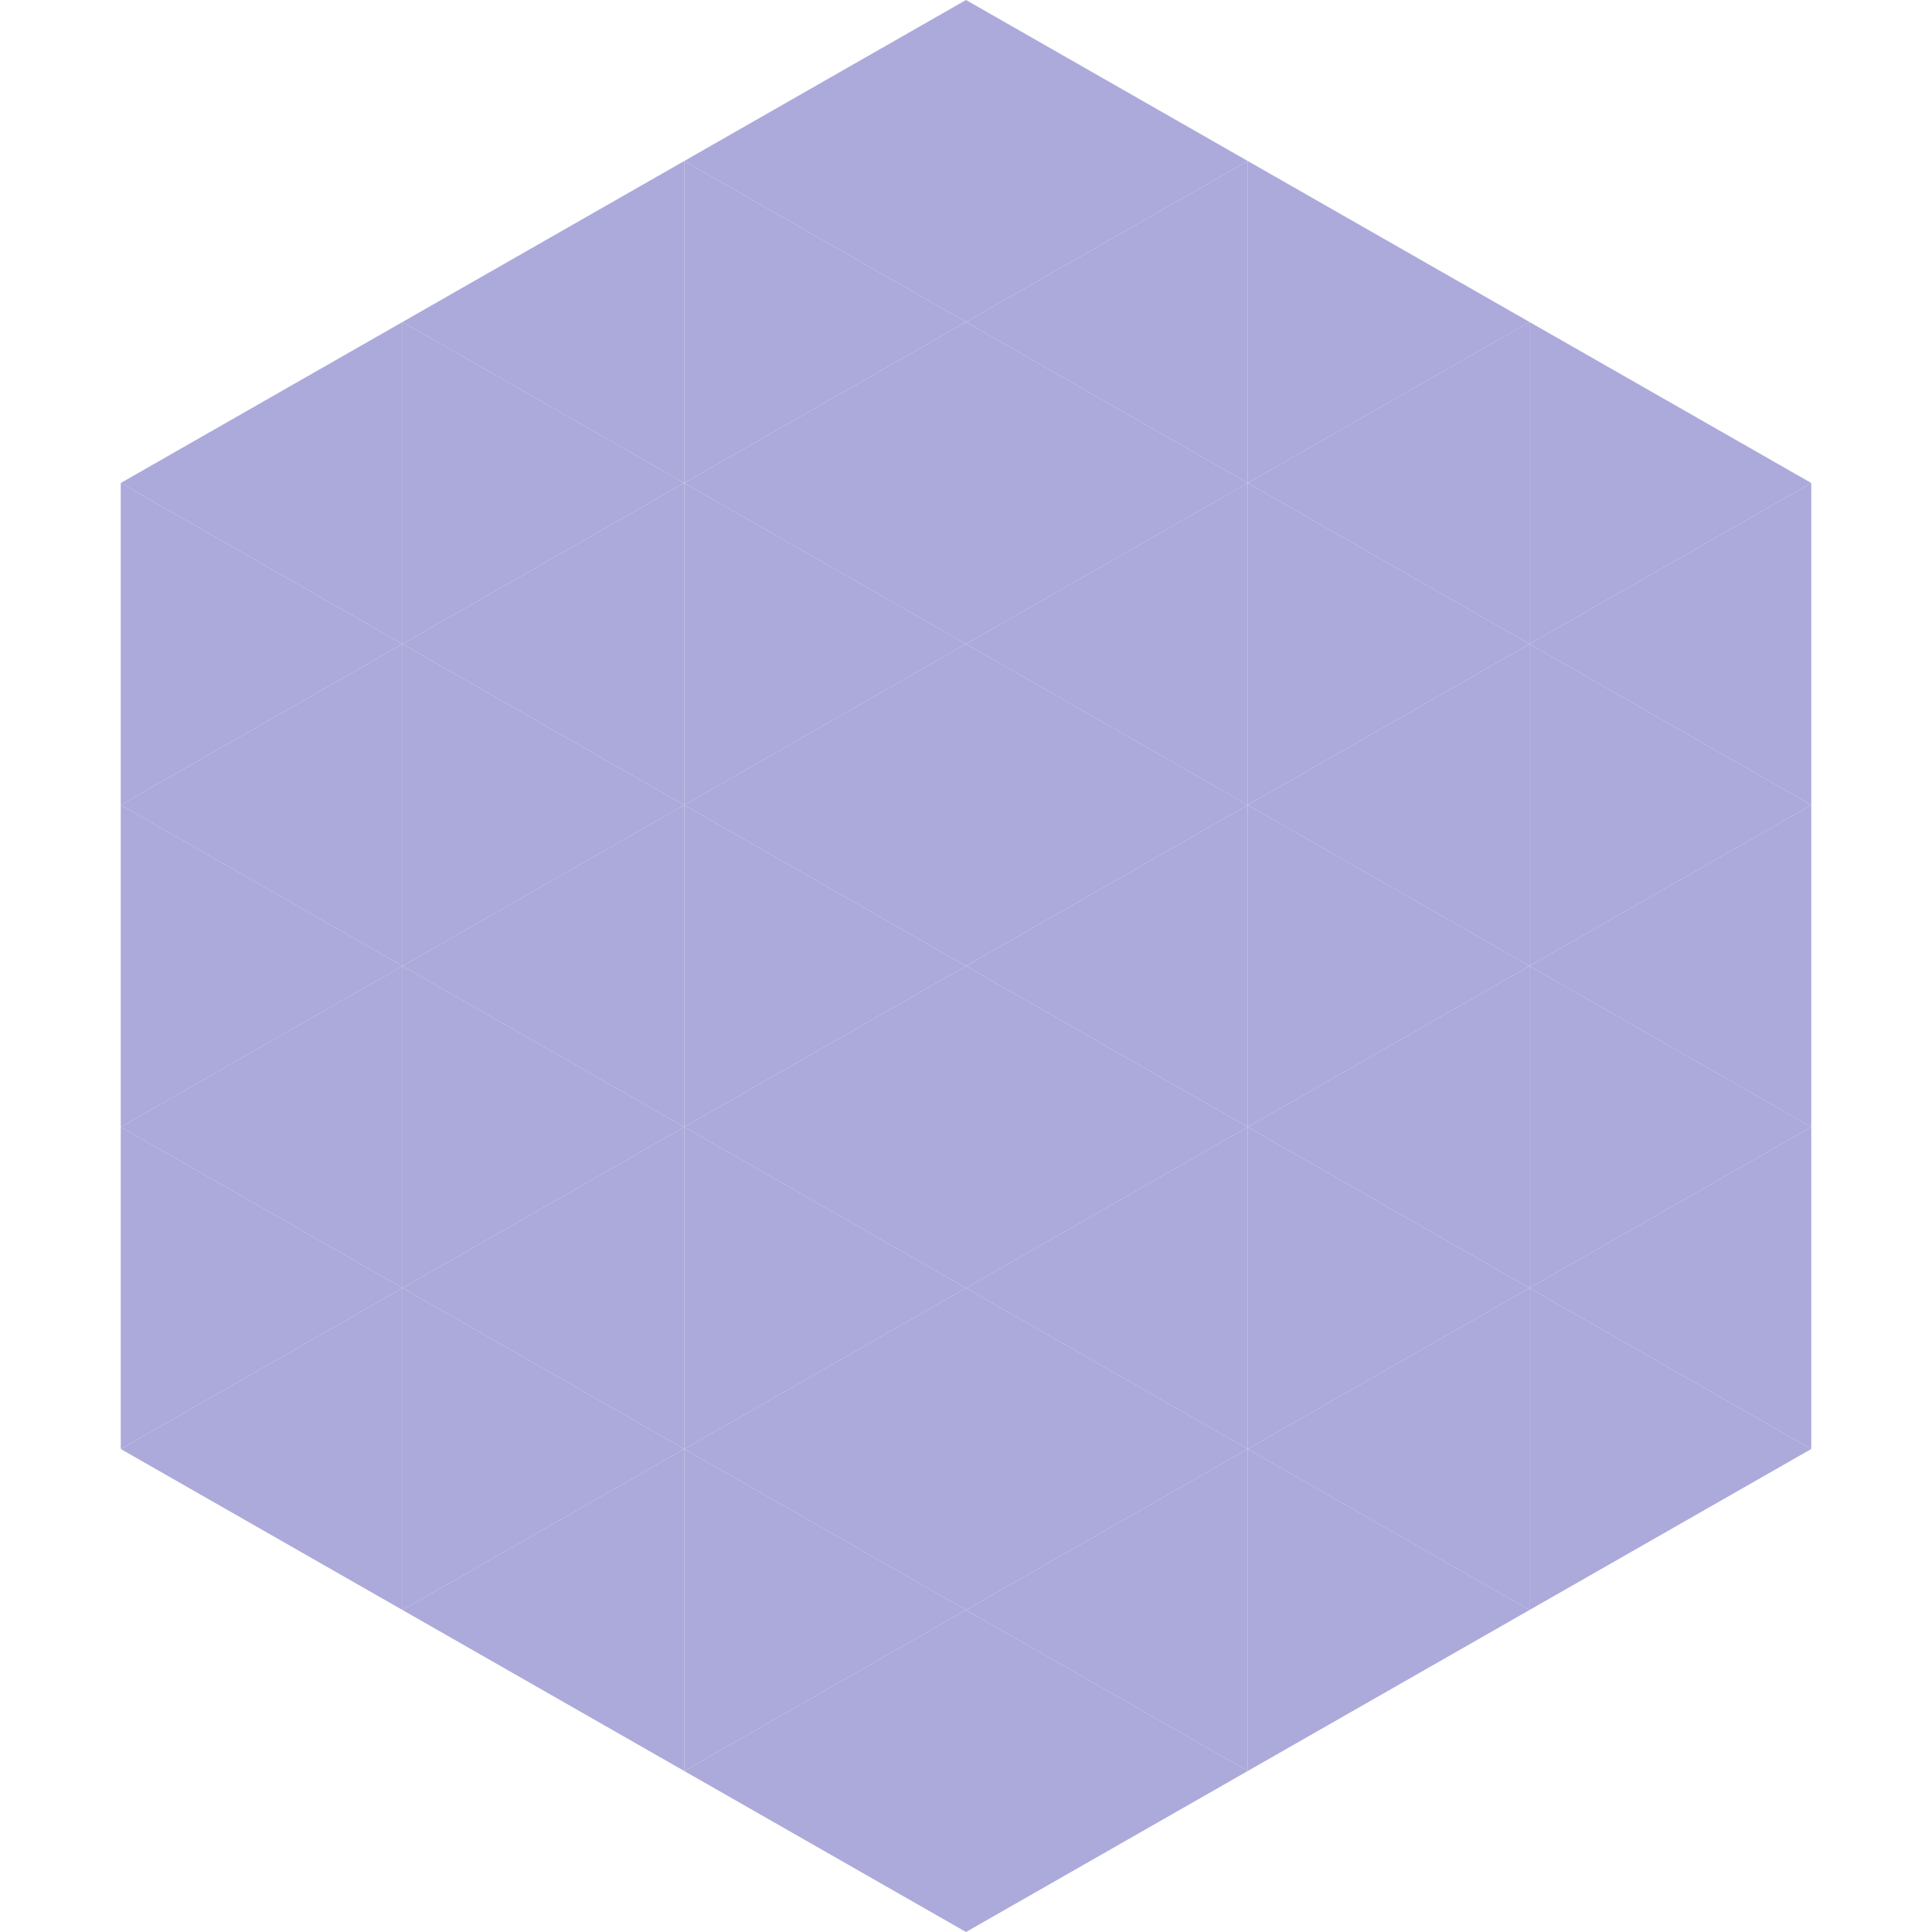 <?xml version="1.0"?>
<!-- Generated by SVGo -->
<svg width="240" height="240"
     xmlns="http://www.w3.org/2000/svg"
     xmlns:xlink="http://www.w3.org/1999/xlink">
<polygon points="50,40 15,60 50,80" style="fill:rgb(172,169,219)" />
<polygon points="190,40 225,60 190,80" style="fill:rgb(172,169,219)" />
<polygon points="15,60 50,80 15,100" style="fill:rgb(172,169,219)" />
<polygon points="225,60 190,80 225,100" style="fill:rgb(172,169,219)" />
<polygon points="50,80 15,100 50,120" style="fill:rgb(172,169,219)" />
<polygon points="190,80 225,100 190,120" style="fill:rgb(172,169,219)" />
<polygon points="15,100 50,120 15,140" style="fill:rgb(172,169,219)" />
<polygon points="225,100 190,120 225,140" style="fill:rgb(172,169,219)" />
<polygon points="50,120 15,140 50,160" style="fill:rgb(172,169,219)" />
<polygon points="190,120 225,140 190,160" style="fill:rgb(172,169,219)" />
<polygon points="15,140 50,160 15,180" style="fill:rgb(172,169,219)" />
<polygon points="225,140 190,160 225,180" style="fill:rgb(172,169,219)" />
<polygon points="50,160 15,180 50,200" style="fill:rgb(172,169,219)" />
<polygon points="190,160 225,180 190,200" style="fill:rgb(172,169,219)" />
<polygon points="15,180 50,200 15,220" style="fill:rgb(255,255,255); fill-opacity:0" />
<polygon points="225,180 190,200 225,220" style="fill:rgb(255,255,255); fill-opacity:0" />
<polygon points="50,0 85,20 50,40" style="fill:rgb(255,255,255); fill-opacity:0" />
<polygon points="190,0 155,20 190,40" style="fill:rgb(255,255,255); fill-opacity:0" />
<polygon points="85,20 50,40 85,60" style="fill:rgb(172,169,219)" />
<polygon points="155,20 190,40 155,60" style="fill:rgb(172,169,219)" />
<polygon points="50,40 85,60 50,80" style="fill:rgb(172,169,219)" />
<polygon points="190,40 155,60 190,80" style="fill:rgb(172,169,219)" />
<polygon points="85,60 50,80 85,100" style="fill:rgb(172,169,219)" />
<polygon points="155,60 190,80 155,100" style="fill:rgb(172,169,219)" />
<polygon points="50,80 85,100 50,120" style="fill:rgb(172,169,219)" />
<polygon points="190,80 155,100 190,120" style="fill:rgb(172,169,219)" />
<polygon points="85,100 50,120 85,140" style="fill:rgb(172,169,219)" />
<polygon points="155,100 190,120 155,140" style="fill:rgb(172,169,219)" />
<polygon points="50,120 85,140 50,160" style="fill:rgb(172,169,219)" />
<polygon points="190,120 155,140 190,160" style="fill:rgb(172,169,219)" />
<polygon points="85,140 50,160 85,180" style="fill:rgb(172,169,219)" />
<polygon points="155,140 190,160 155,180" style="fill:rgb(172,169,219)" />
<polygon points="50,160 85,180 50,200" style="fill:rgb(172,169,219)" />
<polygon points="190,160 155,180 190,200" style="fill:rgb(172,169,219)" />
<polygon points="85,180 50,200 85,220" style="fill:rgb(172,169,219)" />
<polygon points="155,180 190,200 155,220" style="fill:rgb(172,169,219)" />
<polygon points="120,0 85,20 120,40" style="fill:rgb(172,169,219)" />
<polygon points="120,0 155,20 120,40" style="fill:rgb(172,169,219)" />
<polygon points="85,20 120,40 85,60" style="fill:rgb(172,169,219)" />
<polygon points="155,20 120,40 155,60" style="fill:rgb(172,169,219)" />
<polygon points="120,40 85,60 120,80" style="fill:rgb(172,169,219)" />
<polygon points="120,40 155,60 120,80" style="fill:rgb(172,169,219)" />
<polygon points="85,60 120,80 85,100" style="fill:rgb(172,169,219)" />
<polygon points="155,60 120,80 155,100" style="fill:rgb(172,169,219)" />
<polygon points="120,80 85,100 120,120" style="fill:rgb(172,169,219)" />
<polygon points="120,80 155,100 120,120" style="fill:rgb(172,169,219)" />
<polygon points="85,100 120,120 85,140" style="fill:rgb(172,169,219)" />
<polygon points="155,100 120,120 155,140" style="fill:rgb(172,169,219)" />
<polygon points="120,120 85,140 120,160" style="fill:rgb(172,169,219)" />
<polygon points="120,120 155,140 120,160" style="fill:rgb(172,169,219)" />
<polygon points="85,140 120,160 85,180" style="fill:rgb(172,169,219)" />
<polygon points="155,140 120,160 155,180" style="fill:rgb(172,169,219)" />
<polygon points="120,160 85,180 120,200" style="fill:rgb(172,169,219)" />
<polygon points="120,160 155,180 120,200" style="fill:rgb(172,169,219)" />
<polygon points="85,180 120,200 85,220" style="fill:rgb(172,169,219)" />
<polygon points="155,180 120,200 155,220" style="fill:rgb(172,169,219)" />
<polygon points="120,200 85,220 120,240" style="fill:rgb(172,169,219)" />
<polygon points="120,200 155,220 120,240" style="fill:rgb(172,169,219)" />
<polygon points="85,220 120,240 85,260" style="fill:rgb(255,255,255); fill-opacity:0" />
<polygon points="155,220 120,240 155,260" style="fill:rgb(255,255,255); fill-opacity:0" />
</svg>
